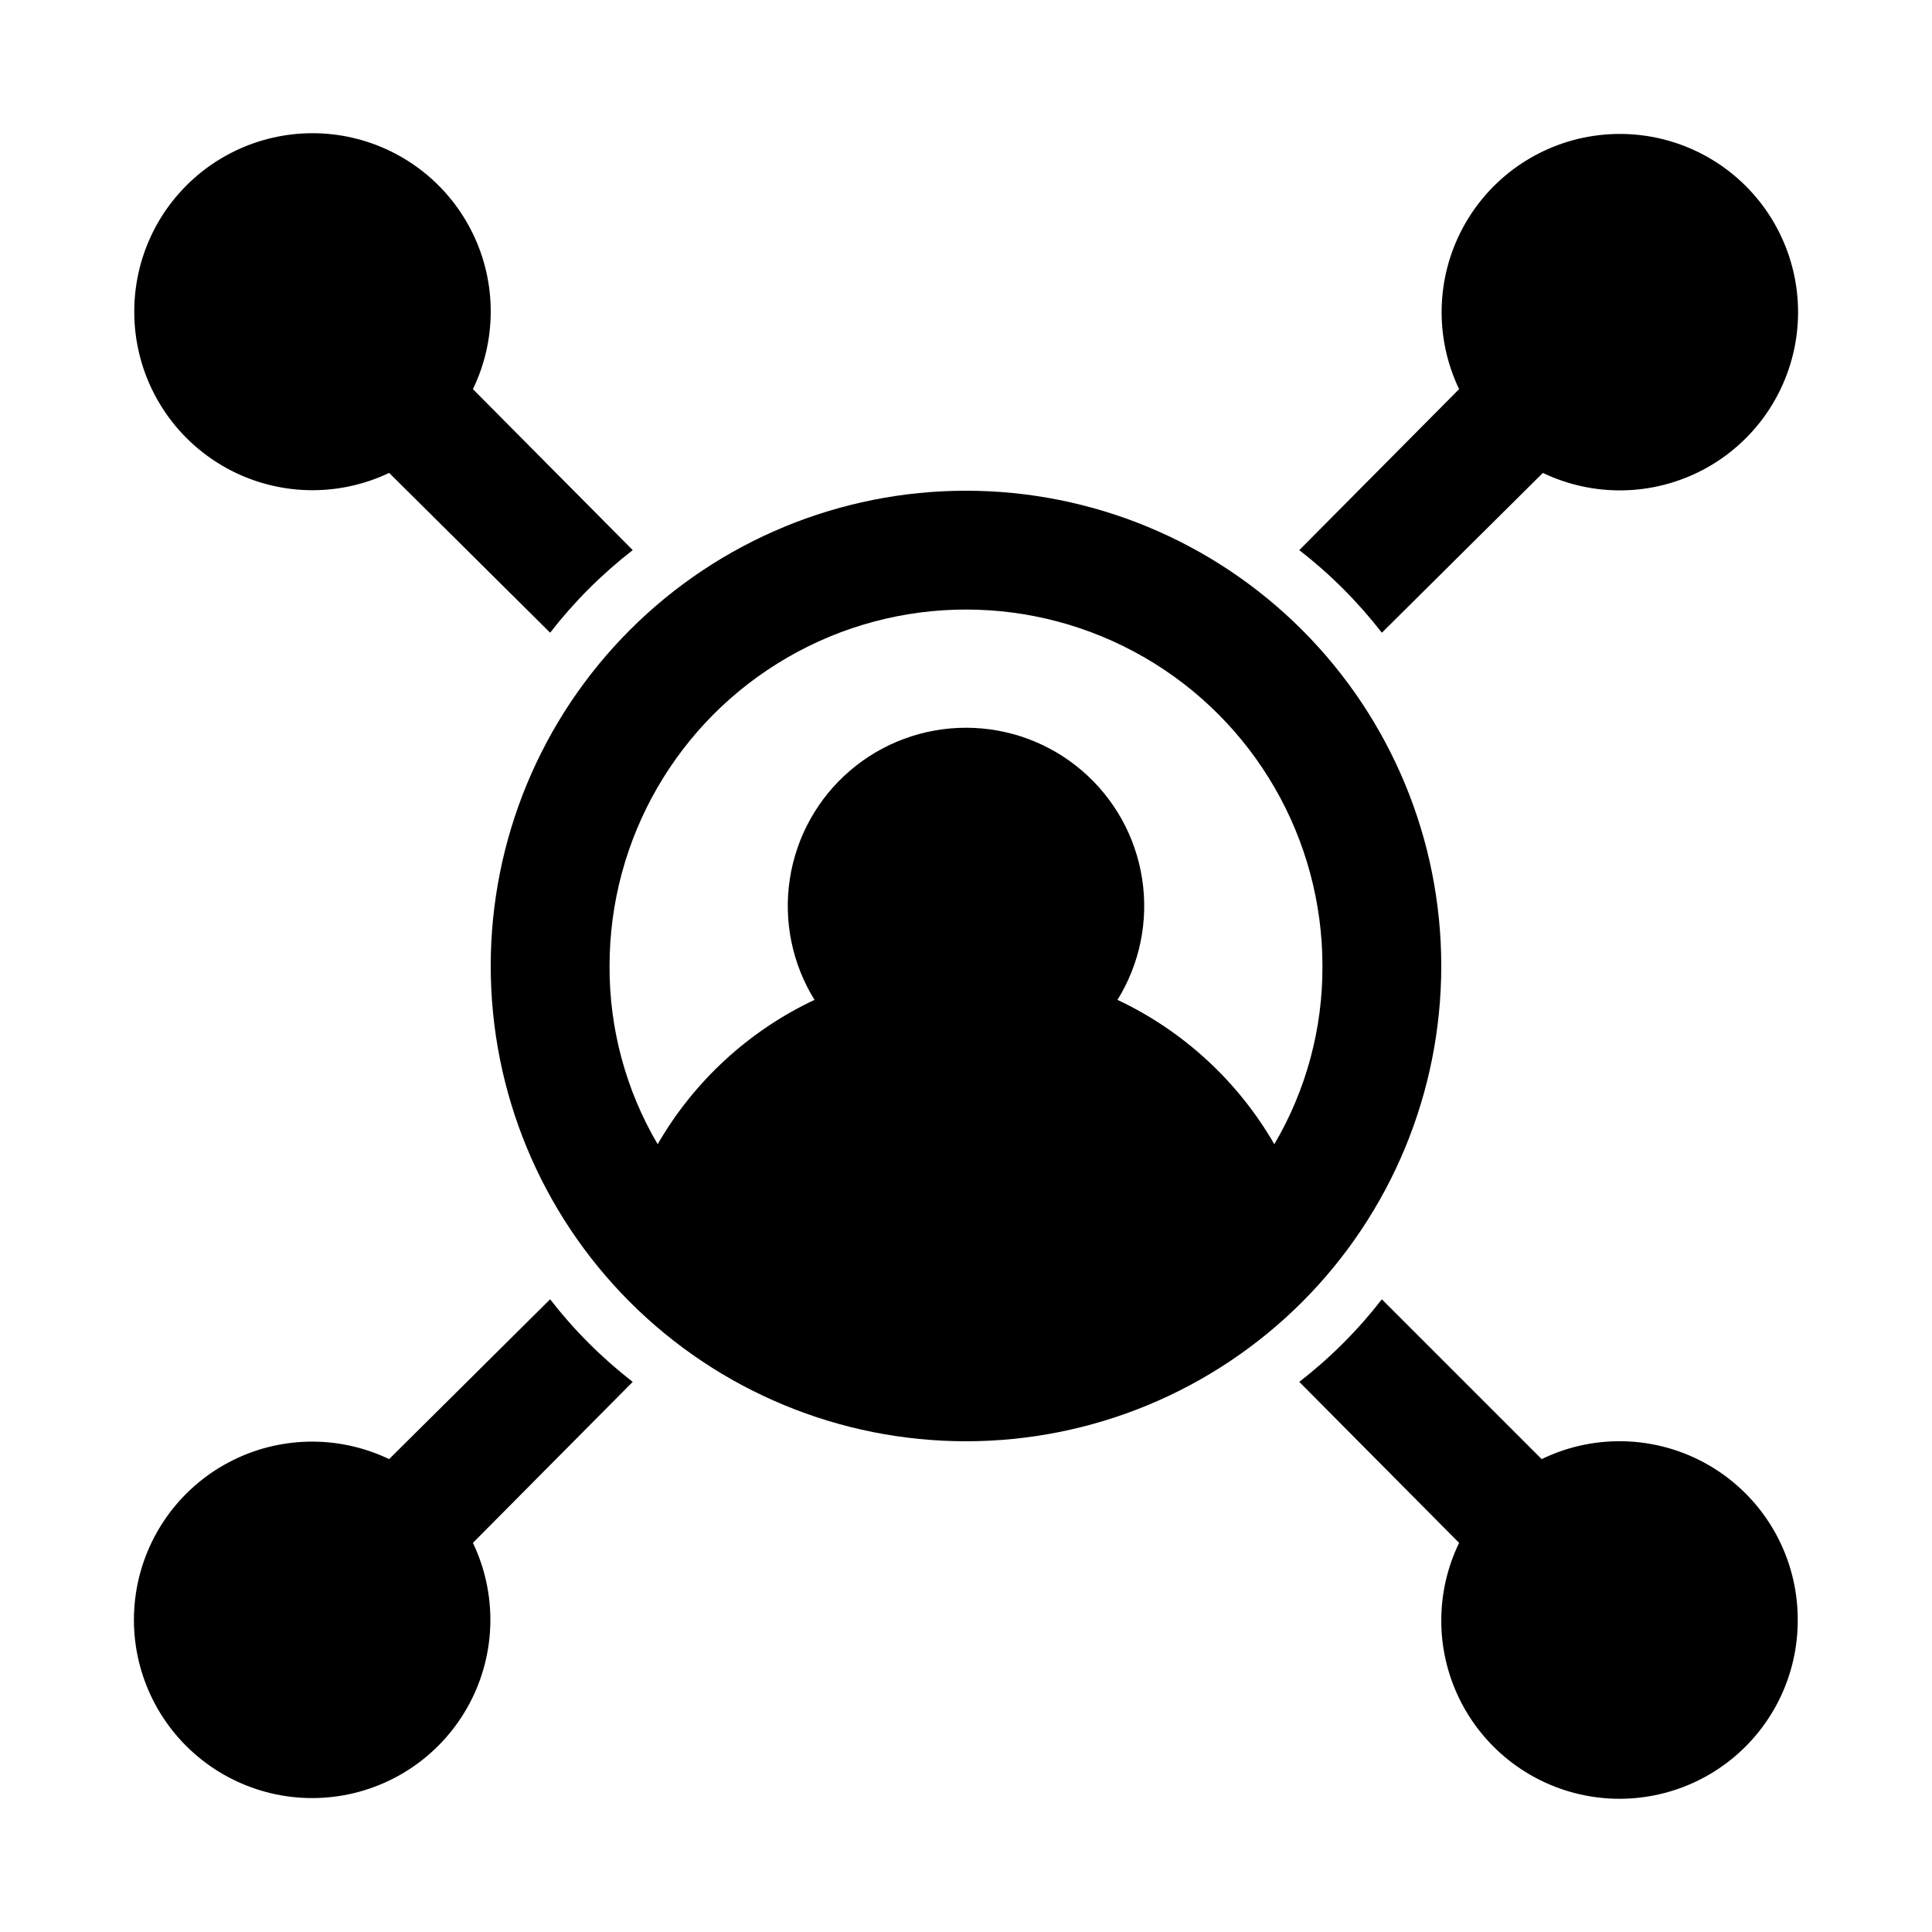 <?xml version="1.0" encoding="UTF-8"?>
<!-- Uploaded to: SVG Repo, www.svgrepo.com, Generator: SVG Repo Mixer Tools -->
<svg fill="#000000" width="800px" height="800px" version="1.1" viewBox="144 144 512 512" xmlns="http://www.w3.org/2000/svg">
 <path d="m525.95 400c0-33.406-13.27-65.441-36.891-89.062-23.617-23.621-55.656-36.891-89.059-36.891-33.406 0-65.441 13.27-89.062 36.891s-36.891 55.656-36.891 89.062c0 33.402 13.27 65.441 36.891 89.059 23.621 23.621 55.656 36.891 89.062 36.891 33.402 0 65.441-13.27 89.059-36.891 23.621-23.617 36.891-55.656 36.891-89.059zm-85.805 8.973c5.941-9.582 8.254-20.973 6.527-32.113-1.723-11.141-7.379-21.297-15.938-28.633-8.562-7.336-19.461-11.367-30.734-11.367s-22.176 4.031-30.738 11.367c-8.559 7.336-14.211 17.492-15.938 28.633-1.727 11.141 0.59 22.531 6.527 32.113-17.434 8.215-31.938 21.562-41.566 38.258-8.422-14.309-12.828-30.629-12.75-47.23 0-33.75 18.004-64.934 47.23-81.809s65.238-16.875 94.465 0c29.227 16.875 47.23 48.059 47.23 81.809 0.078 16.602-4.328 32.922-12.75 47.23-9.629-16.695-24.133-30.043-41.566-38.258zm-260.56-182.16c-0.086-14.406 6.41-28.062 17.641-37.09 11.23-9.023 25.965-12.434 40.016-9.254 14.051 3.184 25.883 12.602 32.133 25.582 6.25 12.984 6.231 28.105-0.047 41.074l42.352 42.664c-8.184 6.348-15.539 13.703-21.887 21.887l-42.664-42.352c-14.613 6.957-31.773 5.953-45.469-2.668-13.699-8.621-22.027-23.656-22.074-39.844zm308.74 62.977 42.352-42.664c-6.473-13.516-6.148-29.297 0.871-42.531 7.019-13.238 19.902-22.359 34.723-24.578 14.816-2.223 29.809 2.715 40.402 13.309s15.535 25.59 13.312 40.406c-2.223 14.816-11.344 27.699-24.578 34.719-13.238 7.019-29.02 7.344-42.531 0.875l-42.668 42.352c-6.348-8.184-13.699-15.539-21.883-21.887zm-176.65 220.42-42.352 42.668c6.469 13.512 6.144 29.293-0.875 42.531-7.019 13.234-19.902 22.355-34.719 24.578-14.816 2.223-29.812-2.719-40.406-13.312s-15.531-25.586-13.309-40.402c2.219-14.82 11.34-27.703 24.578-34.723 13.234-7.019 29.016-7.344 42.531-0.871l42.664-42.352c6.348 8.184 13.703 15.535 21.887 21.883zm308.74 62.977c0.086 14.406-6.41 28.062-17.641 37.09-11.227 9.027-25.965 12.434-40.016 9.254-14.051-3.18-25.883-12.602-32.133-25.582-6.25-12.98-6.231-28.105 0.051-41.07l-42.352-42.668c8.184-6.348 15.535-13.699 21.883-21.883l42.352 42.352c14.641-7.109 31.906-6.176 45.699 2.461 13.793 8.641 22.164 23.773 22.156 40.047z"/>
</svg>